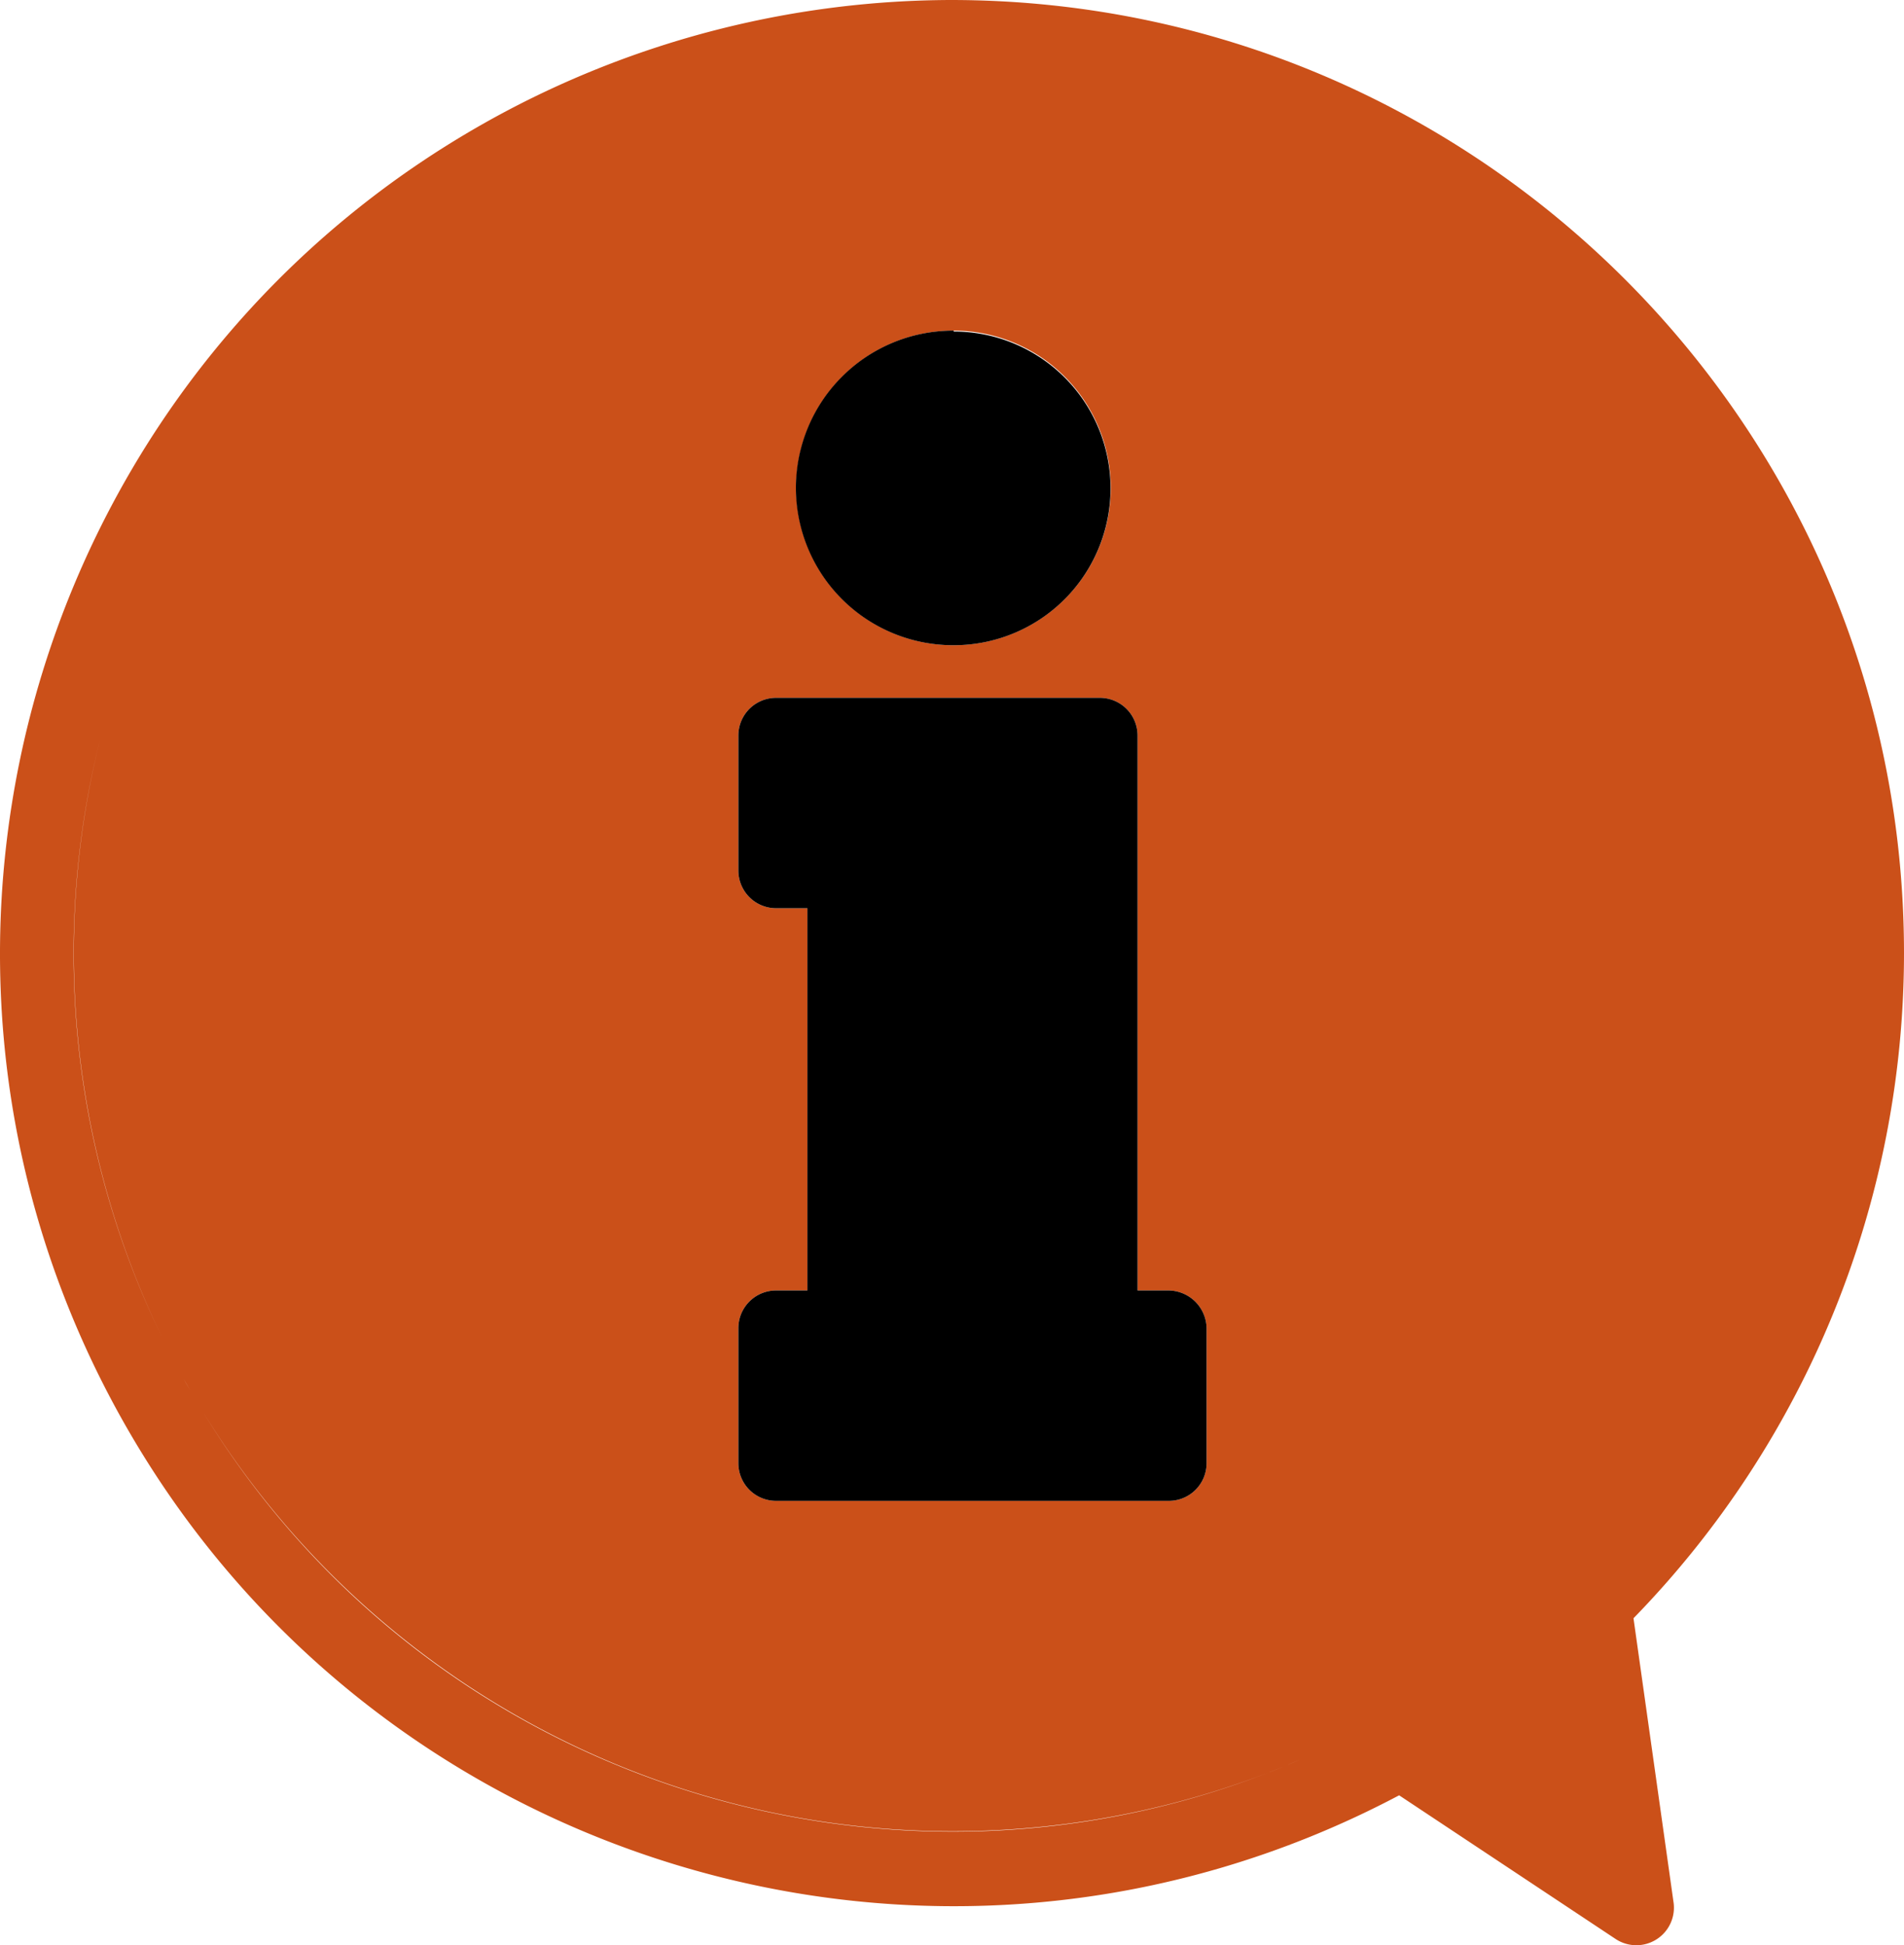 <svg id="Capa_1" data-name="Capa 1" xmlns="http://www.w3.org/2000/svg" viewBox="0 0 405.419 414.227"><defs><style>.cls-1{fill:#cb5019;}</style></defs><path class="cls-1" d="M347.819,344.6a203.026,203.026,0,0,0,57.6-141.6c0-112.2-90.9-203-203-203a203.555,203.555,0,0,0-94.5,23.6c-99,52.5-136.7,175.3-84.3,274.3,52.5,99.1,175.3,136.8,274.3,84.4l46.1,30.6a8,8,0,0,0,12.3-8ZM203.019,70.4a33.5,33.5,0,1,1-33.5,33.5A33.5,33.5,0,0,1,203.019,70.4Zm-45.8,212.4a8.024,8.024,0,0,1,8-8h6.7V193.4h-6.7a8.024,8.024,0,0,1-8-8V156.6a8.024,8.024,0,0,1,8-8h69a8.024,8.024,0,0,1,8,8V274.8h6.6a8.176,8.176,0,0,1,8.1,8v28.8a8.024,8.024,0,0,1-8,8h-83.7a8.024,8.024,0,0,1-8-8ZM21.307,157.5A187.574,187.574,0,0,0,34.472,284.7,186.881,186.881,0,0,1,21.307,157.5Zm18.4,137.2c-.236-.419-.461-.842-.693-1.263q.793,1.435,1.618,2.86C40.329,295.769,40.013,295.244,39.711,294.706Zm3.792,6.412a187.274,187.274,0,0,0,226.583,76.351C187.024,409.663,91.132,378.519,43.5,301.118Zm226.842,76.25q1.488-.577,2.971-1.183Q271.833,376.791,270.345,377.368Zm3.979-1.6c.806-.334,1.611-.67,2.413-1.016C275.935,375.1,275.129,375.431,274.324,375.766Z" transform="translate(0)"/><path d="M203.064,137.4a33.4,33.4,0,1,0,0-66.809V70.4h-.19a33.5,33.5,0,0,0,.19,67Z" transform="translate(0)"/><path d="M248.819,274.8h-6.6V156.6a8.024,8.024,0,0,0-8-8h-69a8.024,8.024,0,0,0-8,8v28.8a8.024,8.024,0,0,0,8,8h6.7v81.4h-6.7a8.024,8.024,0,0,0-8,8v28.8a8.024,8.024,0,0,0,8,8h83.7a8.024,8.024,0,0,0,8-8V282.8A8.176,8.176,0,0,0,248.819,274.8Z" transform="translate(0)"/></svg>